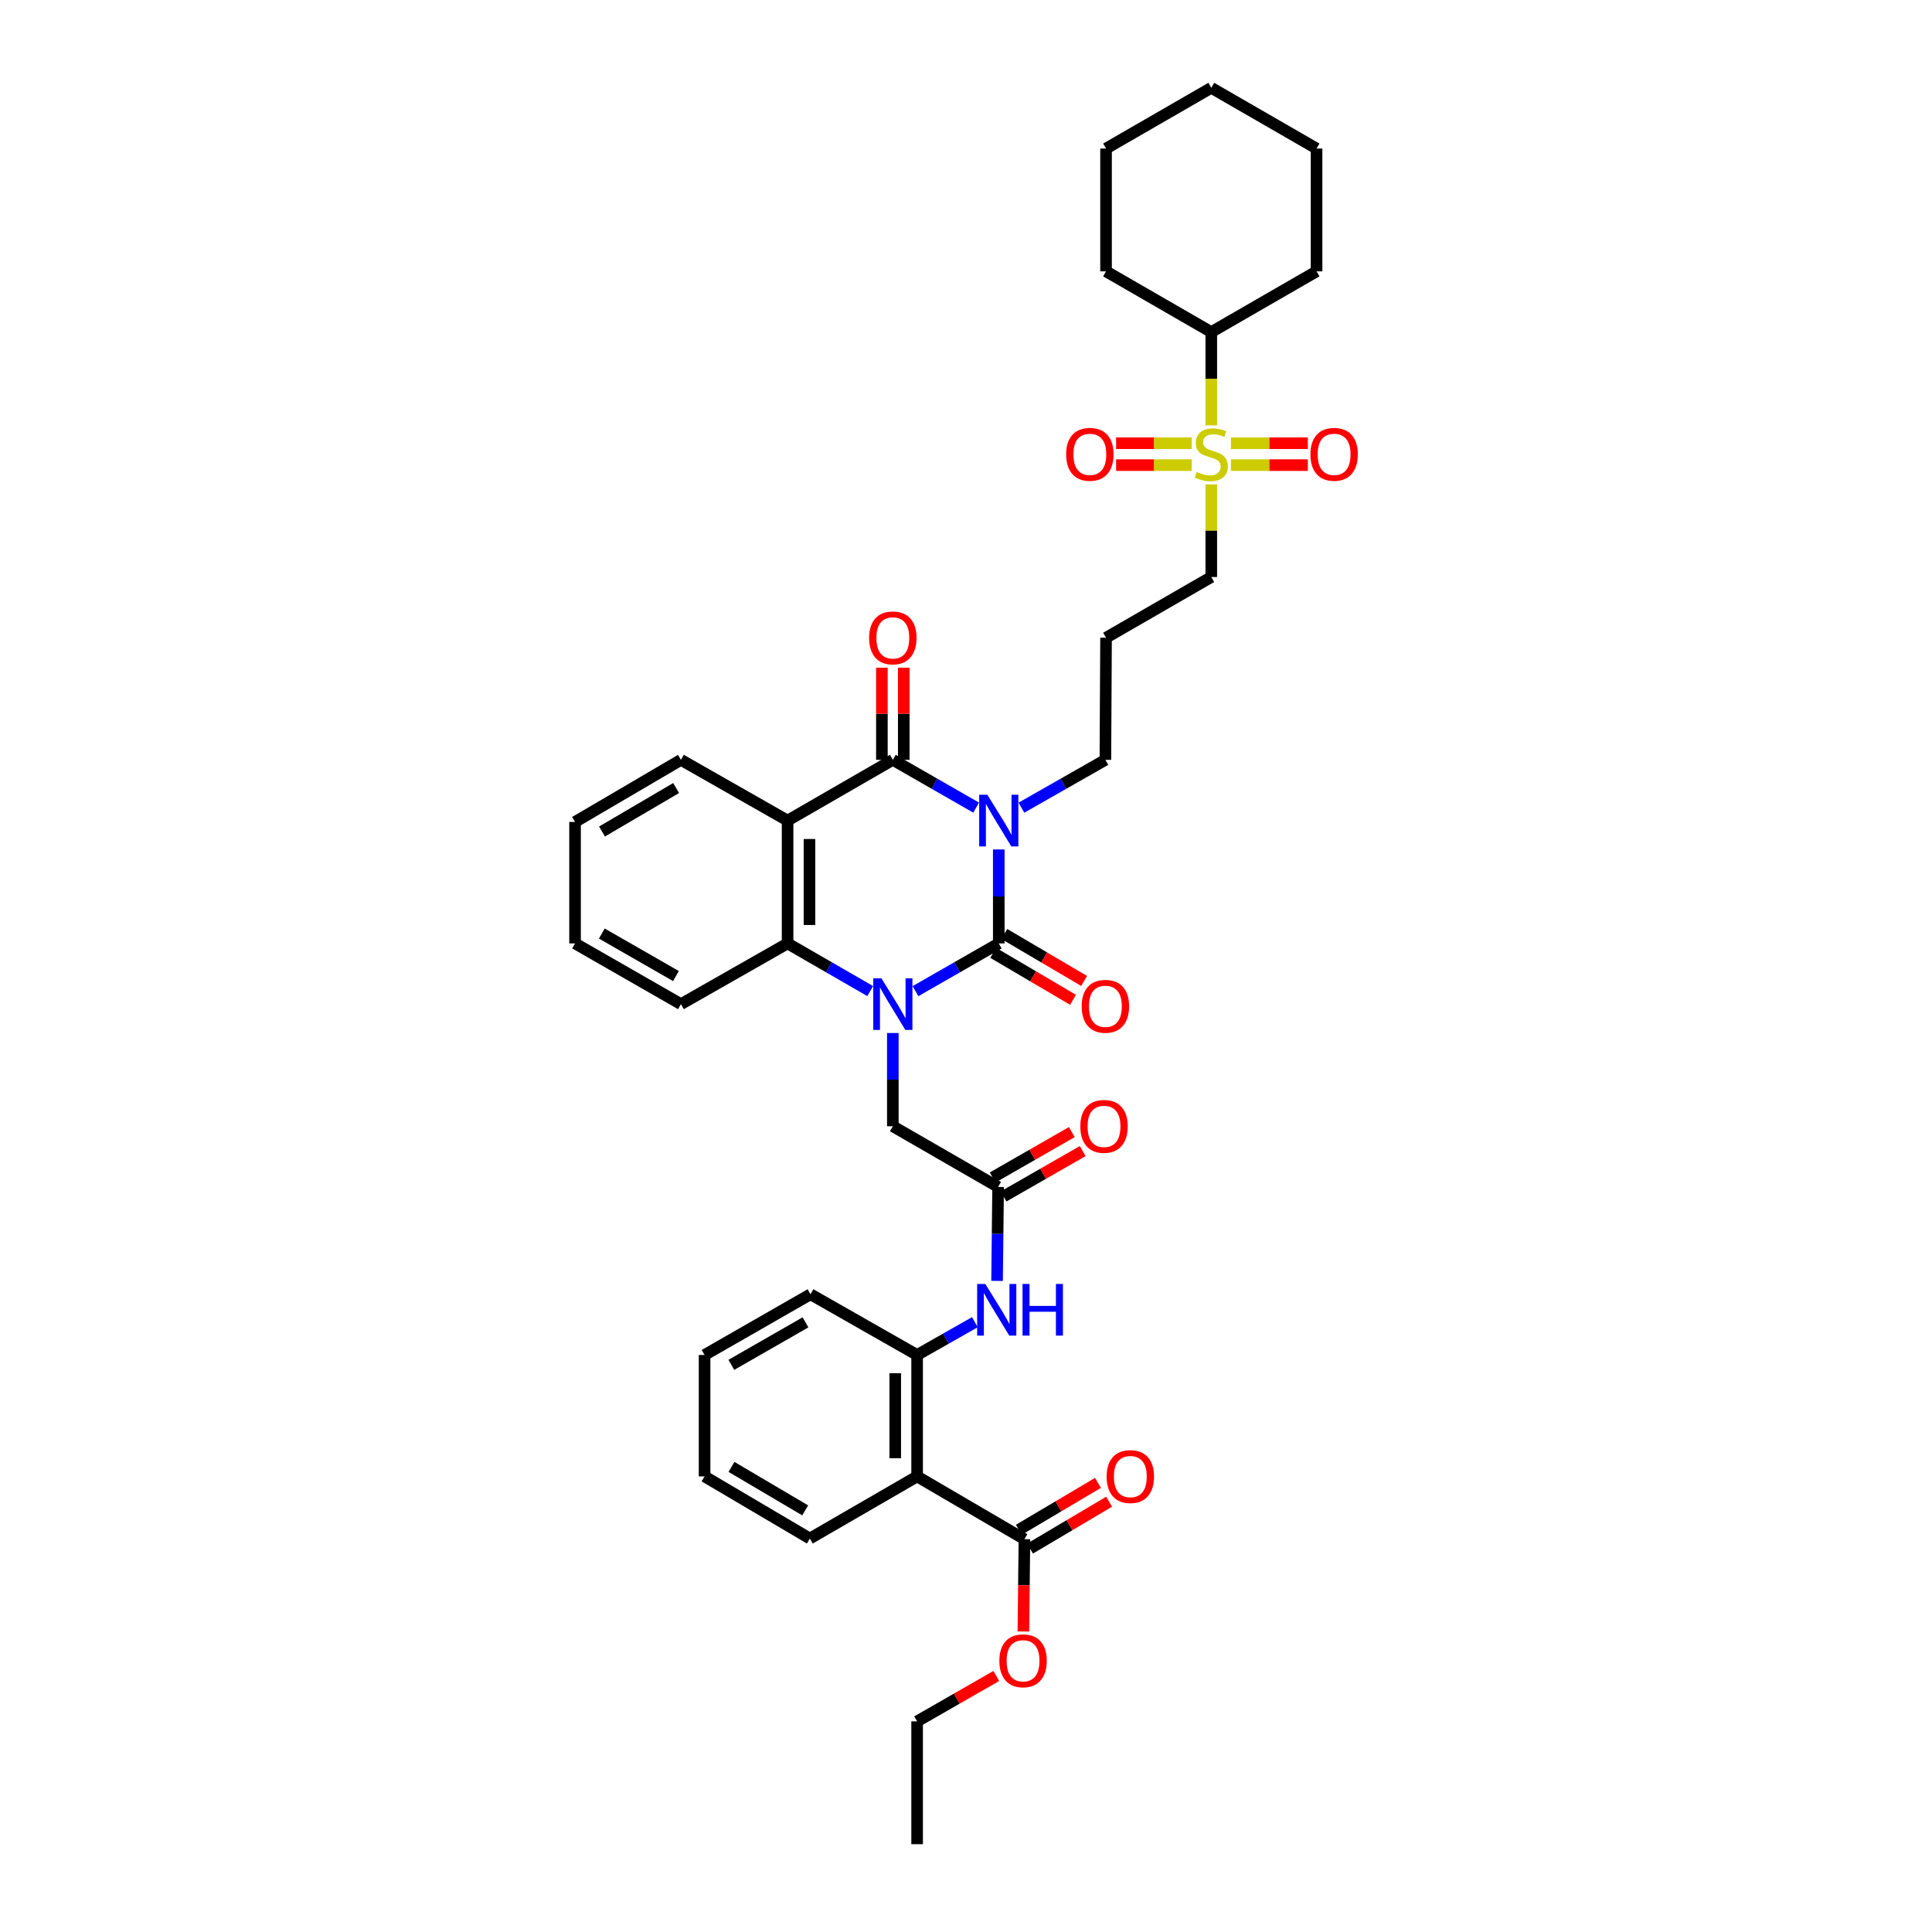 <?xml version='1.0' encoding='iso-8859-1'?>
<svg version='1.1' baseProfile='full'
              xmlns='http://www.w3.org/2000/svg'
                      xmlns:rdkit='http://www.rdkit.org/xml'
                      xmlns:xlink='http://www.w3.org/1999/xlink'
                  xml:space='preserve'
width='1000px' height='1000px' viewBox='0 0 1000 1000'>
<!-- END OF HEADER -->
<rect style='opacity:1.0;fill:#FFFFFF;stroke:none' width='1000' height='1000' x='0' y='0'> </rect>
<path class='bond-0' d='M 516.962,439.684 L 516.962,463.997' style='fill:none;fill-rule:evenodd;stroke:#0000FF;stroke-width:6px;stroke-linecap:butt;stroke-linejoin:miter;stroke-opacity:1' />
<path class='bond-0' d='M 516.962,463.997 L 516.962,488.31' style='fill:none;fill-rule:evenodd;stroke:#000000;stroke-width:6px;stroke-linecap:butt;stroke-linejoin:miter;stroke-opacity:1' />
<path class='bond-2' d='M 505.245,418.015 L 483.687,405.656' style='fill:none;fill-rule:evenodd;stroke:#0000FF;stroke-width:6px;stroke-linecap:butt;stroke-linejoin:miter;stroke-opacity:1' />
<path class='bond-2' d='M 483.687,405.656 L 462.129,393.297' style='fill:none;fill-rule:evenodd;stroke:#000000;stroke-width:6px;stroke-linecap:butt;stroke-linejoin:miter;stroke-opacity:1' />
<path class='bond-17' d='M 528.685,418.053 L 550.416,405.675' style='fill:none;fill-rule:evenodd;stroke:#0000FF;stroke-width:6px;stroke-linecap:butt;stroke-linejoin:miter;stroke-opacity:1' />
<path class='bond-17' d='M 550.416,405.675 L 572.147,393.297' style='fill:none;fill-rule:evenodd;stroke:#000000;stroke-width:6px;stroke-linecap:butt;stroke-linejoin:miter;stroke-opacity:1' />
<path class='bond-1' d='M 516.962,488.31 L 495.403,500.669' style='fill:none;fill-rule:evenodd;stroke:#000000;stroke-width:6px;stroke-linecap:butt;stroke-linejoin:miter;stroke-opacity:1' />
<path class='bond-1' d='M 495.403,500.669 L 473.845,513.027' style='fill:none;fill-rule:evenodd;stroke:#0000FF;stroke-width:6px;stroke-linecap:butt;stroke-linejoin:miter;stroke-opacity:1' />
<path class='bond-12' d='M 514.09,493.19 L 534.748,505.346' style='fill:none;fill-rule:evenodd;stroke:#000000;stroke-width:6px;stroke-linecap:butt;stroke-linejoin:miter;stroke-opacity:1' />
<path class='bond-12' d='M 534.748,505.346 L 555.406,517.501' style='fill:none;fill-rule:evenodd;stroke:#FF0000;stroke-width:6px;stroke-linecap:butt;stroke-linejoin:miter;stroke-opacity:1' />
<path class='bond-12' d='M 519.833,483.429 L 540.491,495.585' style='fill:none;fill-rule:evenodd;stroke:#000000;stroke-width:6px;stroke-linecap:butt;stroke-linejoin:miter;stroke-opacity:1' />
<path class='bond-12' d='M 540.491,495.585 L 561.149,507.74' style='fill:none;fill-rule:evenodd;stroke:#FF0000;stroke-width:6px;stroke-linecap:butt;stroke-linejoin:miter;stroke-opacity:1' />
<path class='bond-10' d='M 462.129,534.687 L 462.129,558.813' style='fill:none;fill-rule:evenodd;stroke:#0000FF;stroke-width:6px;stroke-linecap:butt;stroke-linejoin:miter;stroke-opacity:1' />
<path class='bond-10' d='M 462.129,558.813 L 462.129,582.939' style='fill:none;fill-rule:evenodd;stroke:#000000;stroke-width:6px;stroke-linecap:butt;stroke-linejoin:miter;stroke-opacity:1' />
<path class='bond-38' d='M 450.42,512.987 L 429.037,500.649' style='fill:none;fill-rule:evenodd;stroke:#0000FF;stroke-width:6px;stroke-linecap:butt;stroke-linejoin:miter;stroke-opacity:1' />
<path class='bond-38' d='M 429.037,500.649 L 407.654,488.31' style='fill:none;fill-rule:evenodd;stroke:#000000;stroke-width:6px;stroke-linecap:butt;stroke-linejoin:miter;stroke-opacity:1' />
<path class='bond-3' d='M 462.129,393.297 L 407.654,424.731' style='fill:none;fill-rule:evenodd;stroke:#000000;stroke-width:6px;stroke-linecap:butt;stroke-linejoin:miter;stroke-opacity:1' />
<path class='bond-13' d='M 467.791,393.297 L 467.791,369.452' style='fill:none;fill-rule:evenodd;stroke:#000000;stroke-width:6px;stroke-linecap:butt;stroke-linejoin:miter;stroke-opacity:1' />
<path class='bond-13' d='M 467.791,369.452 L 467.791,345.606' style='fill:none;fill-rule:evenodd;stroke:#FF0000;stroke-width:6px;stroke-linecap:butt;stroke-linejoin:miter;stroke-opacity:1' />
<path class='bond-13' d='M 456.466,393.297 L 456.466,369.452' style='fill:none;fill-rule:evenodd;stroke:#000000;stroke-width:6px;stroke-linecap:butt;stroke-linejoin:miter;stroke-opacity:1' />
<path class='bond-13' d='M 456.466,369.452 L 456.466,345.606' style='fill:none;fill-rule:evenodd;stroke:#FF0000;stroke-width:6px;stroke-linecap:butt;stroke-linejoin:miter;stroke-opacity:1' />
<path class='bond-4' d='M 407.654,424.731 L 407.654,488.31' style='fill:none;fill-rule:evenodd;stroke:#000000;stroke-width:6px;stroke-linecap:butt;stroke-linejoin:miter;stroke-opacity:1' />
<path class='bond-4' d='M 418.979,434.268 L 418.979,478.773' style='fill:none;fill-rule:evenodd;stroke:#000000;stroke-width:6px;stroke-linecap:butt;stroke-linejoin:miter;stroke-opacity:1' />
<path class='bond-22' d='M 407.654,424.731 L 352.456,393.297' style='fill:none;fill-rule:evenodd;stroke:#000000;stroke-width:6px;stroke-linecap:butt;stroke-linejoin:miter;stroke-opacity:1' />
<path class='bond-24' d='M 407.654,488.31 L 352.456,519.744' style='fill:none;fill-rule:evenodd;stroke:#000000;stroke-width:6px;stroke-linecap:butt;stroke-linejoin:miter;stroke-opacity:1' />
<path class='bond-5' d='M 626.961,250.716 L 626.961,274.689' style='fill:none;fill-rule:evenodd;stroke:#CCCC00;stroke-width:6px;stroke-linecap:butt;stroke-linejoin:miter;stroke-opacity:1' />
<path class='bond-5' d='M 626.961,274.689 L 626.961,298.662' style='fill:none;fill-rule:evenodd;stroke:#000000;stroke-width:6px;stroke-linecap:butt;stroke-linejoin:miter;stroke-opacity:1' />
<path class='bond-14' d='M 616.821,229.421 L 597.257,229.421' style='fill:none;fill-rule:evenodd;stroke:#CCCC00;stroke-width:6px;stroke-linecap:butt;stroke-linejoin:miter;stroke-opacity:1' />
<path class='bond-14' d='M 597.257,229.421 L 577.693,229.421' style='fill:none;fill-rule:evenodd;stroke:#FF0000;stroke-width:6px;stroke-linecap:butt;stroke-linejoin:miter;stroke-opacity:1' />
<path class='bond-14' d='M 616.821,240.746 L 597.257,240.746' style='fill:none;fill-rule:evenodd;stroke:#CCCC00;stroke-width:6px;stroke-linecap:butt;stroke-linejoin:miter;stroke-opacity:1' />
<path class='bond-14' d='M 597.257,240.746 L 577.693,240.746' style='fill:none;fill-rule:evenodd;stroke:#FF0000;stroke-width:6px;stroke-linecap:butt;stroke-linejoin:miter;stroke-opacity:1' />
<path class='bond-15' d='M 637.12,240.746 L 657.028,240.746' style='fill:none;fill-rule:evenodd;stroke:#CCCC00;stroke-width:6px;stroke-linecap:butt;stroke-linejoin:miter;stroke-opacity:1' />
<path class='bond-15' d='M 657.028,240.746 L 676.936,240.746' style='fill:none;fill-rule:evenodd;stroke:#FF0000;stroke-width:6px;stroke-linecap:butt;stroke-linejoin:miter;stroke-opacity:1' />
<path class='bond-15' d='M 637.12,229.421 L 657.028,229.421' style='fill:none;fill-rule:evenodd;stroke:#CCCC00;stroke-width:6px;stroke-linecap:butt;stroke-linejoin:miter;stroke-opacity:1' />
<path class='bond-15' d='M 657.028,229.421 L 676.936,229.421' style='fill:none;fill-rule:evenodd;stroke:#FF0000;stroke-width:6px;stroke-linecap:butt;stroke-linejoin:miter;stroke-opacity:1' />
<path class='bond-16' d='M 626.961,220.177 L 626.961,196.033' style='fill:none;fill-rule:evenodd;stroke:#CCCC00;stroke-width:6px;stroke-linecap:butt;stroke-linejoin:miter;stroke-opacity:1' />
<path class='bond-16' d='M 626.961,196.033 L 626.961,171.888' style='fill:none;fill-rule:evenodd;stroke:#000000;stroke-width:6px;stroke-linecap:butt;stroke-linejoin:miter;stroke-opacity:1' />
<path class='bond-6' d='M 474.7,764.193 L 474.7,701.338' style='fill:none;fill-rule:evenodd;stroke:#000000;stroke-width:6px;stroke-linecap:butt;stroke-linejoin:miter;stroke-opacity:1' />
<path class='bond-6' d='M 463.374,754.765 L 463.374,710.766' style='fill:none;fill-rule:evenodd;stroke:#000000;stroke-width:6px;stroke-linecap:butt;stroke-linejoin:miter;stroke-opacity:1' />
<path class='bond-8' d='M 474.7,764.193 L 530.244,796.678' style='fill:none;fill-rule:evenodd;stroke:#000000;stroke-width:6px;stroke-linecap:butt;stroke-linejoin:miter;stroke-opacity:1' />
<path class='bond-25' d='M 474.7,764.193 L 419.174,796.338' style='fill:none;fill-rule:evenodd;stroke:#000000;stroke-width:6px;stroke-linecap:butt;stroke-linejoin:miter;stroke-opacity:1' />
<path class='bond-7' d='M 474.7,701.338 L 489.645,692.852' style='fill:none;fill-rule:evenodd;stroke:#000000;stroke-width:6px;stroke-linecap:butt;stroke-linejoin:miter;stroke-opacity:1' />
<path class='bond-7' d='M 489.645,692.852 L 504.59,684.366' style='fill:none;fill-rule:evenodd;stroke:#0000FF;stroke-width:6px;stroke-linecap:butt;stroke-linejoin:miter;stroke-opacity:1' />
<path class='bond-26' d='M 474.7,701.338 L 419.514,669.904' style='fill:none;fill-rule:evenodd;stroke:#000000;stroke-width:6px;stroke-linecap:butt;stroke-linejoin:miter;stroke-opacity:1' />
<path class='bond-18' d='M 533.131,801.549 L 553.607,789.414' style='fill:none;fill-rule:evenodd;stroke:#000000;stroke-width:6px;stroke-linecap:butt;stroke-linejoin:miter;stroke-opacity:1' />
<path class='bond-18' d='M 553.607,789.414 L 574.083,777.28' style='fill:none;fill-rule:evenodd;stroke:#FF0000;stroke-width:6px;stroke-linecap:butt;stroke-linejoin:miter;stroke-opacity:1' />
<path class='bond-18' d='M 527.357,791.806 L 547.833,779.671' style='fill:none;fill-rule:evenodd;stroke:#000000;stroke-width:6px;stroke-linecap:butt;stroke-linejoin:miter;stroke-opacity:1' />
<path class='bond-18' d='M 547.833,779.671 L 568.309,767.537' style='fill:none;fill-rule:evenodd;stroke:#FF0000;stroke-width:6px;stroke-linecap:butt;stroke-linejoin:miter;stroke-opacity:1' />
<path class='bond-23' d='M 530.244,796.678 L 529.973,820.568' style='fill:none;fill-rule:evenodd;stroke:#000000;stroke-width:6px;stroke-linecap:butt;stroke-linejoin:miter;stroke-opacity:1' />
<path class='bond-23' d='M 529.973,820.568 L 529.703,844.459' style='fill:none;fill-rule:evenodd;stroke:#FF0000;stroke-width:6px;stroke-linecap:butt;stroke-linejoin:miter;stroke-opacity:1' />
<path class='bond-9' d='M 516.622,614.373 L 462.129,582.939' style='fill:none;fill-rule:evenodd;stroke:#000000;stroke-width:6px;stroke-linecap:butt;stroke-linejoin:miter;stroke-opacity:1' />
<path class='bond-11' d='M 516.622,614.373 L 516.35,638.679' style='fill:none;fill-rule:evenodd;stroke:#000000;stroke-width:6px;stroke-linecap:butt;stroke-linejoin:miter;stroke-opacity:1' />
<path class='bond-11' d='M 516.35,638.679 L 516.078,662.986' style='fill:none;fill-rule:evenodd;stroke:#0000FF;stroke-width:6px;stroke-linecap:butt;stroke-linejoin:miter;stroke-opacity:1' />
<path class='bond-19' d='M 519.439,619.285 L 539.922,607.539' style='fill:none;fill-rule:evenodd;stroke:#000000;stroke-width:6px;stroke-linecap:butt;stroke-linejoin:miter;stroke-opacity:1' />
<path class='bond-19' d='M 539.922,607.539 L 560.404,595.793' style='fill:none;fill-rule:evenodd;stroke:#FF0000;stroke-width:6px;stroke-linecap:butt;stroke-linejoin:miter;stroke-opacity:1' />
<path class='bond-19' d='M 513.805,609.46 L 534.288,597.714' style='fill:none;fill-rule:evenodd;stroke:#000000;stroke-width:6px;stroke-linecap:butt;stroke-linejoin:miter;stroke-opacity:1' />
<path class='bond-19' d='M 534.288,597.714 L 554.77,585.968' style='fill:none;fill-rule:evenodd;stroke:#FF0000;stroke-width:6px;stroke-linecap:butt;stroke-linejoin:miter;stroke-opacity:1' />
<path class='bond-27' d='M 626.961,171.888 L 681.448,140.455' style='fill:none;fill-rule:evenodd;stroke:#000000;stroke-width:6px;stroke-linecap:butt;stroke-linejoin:miter;stroke-opacity:1' />
<path class='bond-28' d='M 626.961,171.888 L 572.487,140.455' style='fill:none;fill-rule:evenodd;stroke:#000000;stroke-width:6px;stroke-linecap:butt;stroke-linejoin:miter;stroke-opacity:1' />
<path class='bond-21' d='M 572.147,393.297 L 572.487,330.096' style='fill:none;fill-rule:evenodd;stroke:#000000;stroke-width:6px;stroke-linecap:butt;stroke-linejoin:miter;stroke-opacity:1' />
<path class='bond-20' d='M 626.961,298.662 L 572.487,330.096' style='fill:none;fill-rule:evenodd;stroke:#000000;stroke-width:6px;stroke-linecap:butt;stroke-linejoin:miter;stroke-opacity:1' />
<path class='bond-30' d='M 352.456,393.297 L 297.642,425.442' style='fill:none;fill-rule:evenodd;stroke:#000000;stroke-width:6px;stroke-linecap:butt;stroke-linejoin:miter;stroke-opacity:1' />
<path class='bond-30' d='M 349.963,407.888 L 311.593,430.39' style='fill:none;fill-rule:evenodd;stroke:#000000;stroke-width:6px;stroke-linecap:butt;stroke-linejoin:miter;stroke-opacity:1' />
<path class='bond-29' d='M 515.684,867.485 L 495.192,879.232' style='fill:none;fill-rule:evenodd;stroke:#FF0000;stroke-width:6px;stroke-linecap:butt;stroke-linejoin:miter;stroke-opacity:1' />
<path class='bond-29' d='M 495.192,879.232 L 474.7,890.979' style='fill:none;fill-rule:evenodd;stroke:#000000;stroke-width:6px;stroke-linecap:butt;stroke-linejoin:miter;stroke-opacity:1' />
<path class='bond-39' d='M 352.456,519.744 L 297.642,488.31' style='fill:none;fill-rule:evenodd;stroke:#000000;stroke-width:6px;stroke-linecap:butt;stroke-linejoin:miter;stroke-opacity:1' />
<path class='bond-39' d='M 349.868,505.204 L 311.498,483.2' style='fill:none;fill-rule:evenodd;stroke:#000000;stroke-width:6px;stroke-linecap:butt;stroke-linejoin:miter;stroke-opacity:1' />
<path class='bond-41' d='M 419.174,796.338 L 364.687,764.193' style='fill:none;fill-rule:evenodd;stroke:#000000;stroke-width:6px;stroke-linecap:butt;stroke-linejoin:miter;stroke-opacity:1' />
<path class='bond-41' d='M 416.756,781.762 L 378.615,759.26' style='fill:none;fill-rule:evenodd;stroke:#000000;stroke-width:6px;stroke-linecap:butt;stroke-linejoin:miter;stroke-opacity:1' />
<path class='bond-33' d='M 419.514,669.904 L 364.687,701.338' style='fill:none;fill-rule:evenodd;stroke:#000000;stroke-width:6px;stroke-linecap:butt;stroke-linejoin:miter;stroke-opacity:1' />
<path class='bond-33' d='M 416.923,684.444 L 378.544,706.448' style='fill:none;fill-rule:evenodd;stroke:#000000;stroke-width:6px;stroke-linecap:butt;stroke-linejoin:miter;stroke-opacity:1' />
<path class='bond-36' d='M 681.448,140.455 L 681.448,76.888' style='fill:none;fill-rule:evenodd;stroke:#000000;stroke-width:6px;stroke-linecap:butt;stroke-linejoin:miter;stroke-opacity:1' />
<path class='bond-35' d='M 572.487,140.455 L 572.487,76.888' style='fill:none;fill-rule:evenodd;stroke:#000000;stroke-width:6px;stroke-linecap:butt;stroke-linejoin:miter;stroke-opacity:1' />
<path class='bond-34' d='M 474.7,890.979 L 474.7,954.545' style='fill:none;fill-rule:evenodd;stroke:#000000;stroke-width:6px;stroke-linecap:butt;stroke-linejoin:miter;stroke-opacity:1' />
<path class='bond-32' d='M 297.642,425.442 L 297.642,488.31' style='fill:none;fill-rule:evenodd;stroke:#000000;stroke-width:6px;stroke-linecap:butt;stroke-linejoin:miter;stroke-opacity:1' />
<path class='bond-31' d='M 364.687,764.193 L 364.687,701.338' style='fill:none;fill-rule:evenodd;stroke:#000000;stroke-width:6px;stroke-linecap:butt;stroke-linejoin:miter;stroke-opacity:1' />
<path class='bond-37' d='M 572.487,76.888 L 626.961,45.455' style='fill:none;fill-rule:evenodd;stroke:#000000;stroke-width:6px;stroke-linecap:butt;stroke-linejoin:miter;stroke-opacity:1' />
<path class='bond-40' d='M 681.448,76.888 L 626.961,45.455' style='fill:none;fill-rule:evenodd;stroke:#000000;stroke-width:6px;stroke-linecap:butt;stroke-linejoin:miter;stroke-opacity:1' />
<path  class='atom-0' d='M 511.054 411.367
L 519.812 425.524
Q 520.68 426.921, 522.077 429.45
Q 523.474 431.979, 523.549 432.13
L 523.549 411.367
L 527.098 411.367
L 527.098 438.095
L 523.436 438.095
L 514.036 422.617
Q 512.941 420.805, 511.771 418.729
Q 510.638 416.652, 510.299 416.011
L 510.299 438.095
L 506.826 438.095
L 506.826 411.367
L 511.054 411.367
' fill='#0000FF'/>
<path  class='atom-2' d='M 456.221 506.38
L 464.979 520.536
Q 465.847 521.933, 467.244 524.463
Q 468.641 526.992, 468.716 527.143
L 468.716 506.38
L 472.265 506.38
L 472.265 533.107
L 468.603 533.107
L 459.203 517.63
Q 458.108 515.818, 456.938 513.741
Q 455.805 511.665, 455.465 511.023
L 455.465 533.107
L 451.992 533.107
L 451.992 506.38
L 456.221 506.38
' fill='#0000FF'/>
<path  class='atom-6' d='M 619.411 244.257
Q 619.713 244.37, 620.959 244.899
Q 622.205 245.427, 623.564 245.767
Q 624.961 246.069, 626.32 246.069
Q 628.849 246.069, 630.321 244.861
Q 631.793 243.615, 631.793 241.463
Q 631.793 239.991, 631.038 239.085
Q 630.321 238.179, 629.189 237.688
Q 628.056 237.197, 626.169 236.631
Q 623.79 235.914, 622.356 235.234
Q 620.959 234.555, 619.94 233.12
Q 618.958 231.686, 618.958 229.27
Q 618.958 225.91, 621.223 223.834
Q 623.526 221.757, 628.056 221.757
Q 631.152 221.757, 634.663 223.23
L 633.794 226.136
Q 630.585 224.815, 628.169 224.815
Q 625.565 224.815, 624.13 225.91
Q 622.695 226.967, 622.733 228.817
Q 622.733 230.251, 623.451 231.12
Q 624.206 231.988, 625.263 232.479
Q 626.357 232.969, 628.169 233.536
Q 630.585 234.291, 632.02 235.046
Q 633.454 235.801, 634.474 237.348
Q 635.531 238.858, 635.531 241.463
Q 635.531 245.163, 633.039 247.164
Q 630.585 249.127, 626.471 249.127
Q 624.092 249.127, 622.28 248.598
Q 620.506 248.107, 618.392 247.239
L 619.411 244.257
' fill='#CCCC00'/>
<path  class='atom-12' d='M 510.003 664.575
L 518.761 678.731
Q 519.629 680.128, 521.026 682.658
Q 522.423 685.187, 522.498 685.338
L 522.498 664.575
L 526.047 664.575
L 526.047 691.302
L 522.385 691.302
L 512.985 675.825
Q 511.89 674.013, 510.72 671.936
Q 509.588 669.86, 509.248 669.218
L 509.248 691.302
L 505.775 691.302
L 505.775 664.575
L 510.003 664.575
' fill='#0000FF'/>
<path  class='atom-12' d='M 529.256 664.575
L 532.88 664.575
L 532.88 675.938
L 546.546 675.938
L 546.546 664.575
L 550.17 664.575
L 550.17 691.302
L 546.546 691.302
L 546.546 678.958
L 532.88 678.958
L 532.88 691.302
L 529.256 691.302
L 529.256 664.575
' fill='#0000FF'/>
<path  class='atom-13' d='M 559.878 520.857
Q 559.878 514.44, 563.049 510.853
Q 566.22 507.267, 572.147 507.267
Q 578.074 507.267, 581.245 510.853
Q 584.416 514.44, 584.416 520.857
Q 584.416 527.35, 581.207 531.05
Q 577.998 534.712, 572.147 534.712
Q 566.258 534.712, 563.049 531.05
Q 559.878 527.388, 559.878 520.857
M 572.147 531.692
Q 576.224 531.692, 578.414 528.974
Q 580.641 526.218, 580.641 520.857
Q 580.641 515.61, 578.414 512.967
Q 576.224 510.287, 572.147 510.287
Q 568.07 510.287, 565.843 512.93
Q 563.653 515.572, 563.653 520.857
Q 563.653 526.256, 565.843 528.974
Q 568.07 531.692, 572.147 531.692
' fill='#FF0000'/>
<path  class='atom-14' d='M 449.859 330.171
Q 449.859 323.754, 453.031 320.168
Q 456.202 316.581, 462.129 316.581
Q 468.055 316.581, 471.226 320.168
Q 474.398 323.754, 474.398 330.171
Q 474.398 336.665, 471.189 340.364
Q 467.98 344.026, 462.129 344.026
Q 456.239 344.026, 453.031 340.364
Q 449.859 336.702, 449.859 330.171
M 462.129 341.006
Q 466.206 341.006, 468.395 338.288
Q 470.622 335.532, 470.622 330.171
Q 470.622 324.924, 468.395 322.282
Q 466.206 319.601, 462.129 319.601
Q 458.051 319.601, 455.824 322.244
Q 453.635 324.886, 453.635 330.171
Q 453.635 335.57, 455.824 338.288
Q 458.051 341.006, 462.129 341.006
' fill='#FF0000'/>
<path  class='atom-15' d='M 551.837 235.159
Q 551.837 228.741, 555.008 225.155
Q 558.179 221.569, 564.106 221.569
Q 570.033 221.569, 573.204 225.155
Q 576.375 228.741, 576.375 235.159
Q 576.375 241.652, 573.166 245.352
Q 569.958 249.013, 564.106 249.013
Q 558.217 249.013, 555.008 245.352
Q 551.837 241.69, 551.837 235.159
M 564.106 245.993
Q 568.183 245.993, 570.373 243.275
Q 572.6 240.52, 572.6 235.159
Q 572.6 229.912, 570.373 227.269
Q 568.183 224.589, 564.106 224.589
Q 560.029 224.589, 557.802 227.231
Q 555.612 229.874, 555.612 235.159
Q 555.612 240.557, 557.802 243.275
Q 560.029 245.993, 564.106 245.993
' fill='#FF0000'/>
<path  class='atom-16' d='M 678.271 235.159
Q 678.271 228.741, 681.442 225.155
Q 684.613 221.569, 690.54 221.569
Q 696.467 221.569, 699.638 225.155
Q 702.809 228.741, 702.809 235.159
Q 702.809 241.652, 699.6 245.352
Q 696.391 249.013, 690.54 249.013
Q 684.651 249.013, 681.442 245.352
Q 678.271 241.69, 678.271 235.159
M 690.54 245.993
Q 694.617 245.993, 696.807 243.275
Q 699.034 240.52, 699.034 235.159
Q 699.034 229.912, 696.807 227.269
Q 694.617 224.589, 690.54 224.589
Q 686.463 224.589, 684.236 227.231
Q 682.046 229.874, 682.046 235.159
Q 682.046 240.557, 684.236 243.275
Q 686.463 245.993, 690.54 245.993
' fill='#FF0000'/>
<path  class='atom-19' d='M 572.789 764.269
Q 572.789 757.851, 575.96 754.265
Q 579.131 750.678, 585.058 750.678
Q 590.985 750.678, 594.156 754.265
Q 597.327 757.851, 597.327 764.269
Q 597.327 770.762, 594.118 774.461
Q 590.909 778.123, 585.058 778.123
Q 579.169 778.123, 575.96 774.461
Q 572.789 770.799, 572.789 764.269
M 585.058 775.103
Q 589.135 775.103, 591.325 772.385
Q 593.552 769.629, 593.552 764.269
Q 593.552 759.021, 591.325 756.379
Q 589.135 753.698, 585.058 753.698
Q 580.981 753.698, 578.753 756.341
Q 576.564 758.983, 576.564 764.269
Q 576.564 769.667, 578.753 772.385
Q 580.981 775.103, 585.058 775.103
' fill='#FF0000'/>
<path  class='atom-20' d='M 559.167 583.014
Q 559.167 576.596, 562.338 573.01
Q 565.509 569.424, 571.436 569.424
Q 577.363 569.424, 580.534 573.01
Q 583.705 576.596, 583.705 583.014
Q 583.705 589.507, 580.496 593.207
Q 577.288 596.869, 571.436 596.869
Q 565.547 596.869, 562.338 593.207
Q 559.167 589.545, 559.167 583.014
M 571.436 593.849
Q 575.513 593.849, 577.703 591.131
Q 579.93 588.375, 579.93 583.014
Q 579.93 577.767, 577.703 575.124
Q 575.513 572.444, 571.436 572.444
Q 567.359 572.444, 565.132 575.086
Q 562.942 577.729, 562.942 583.014
Q 562.942 588.413, 565.132 591.131
Q 567.359 593.849, 571.436 593.849
' fill='#FF0000'/>
<path  class='atom-24' d='M 517.264 859.621
Q 517.264 853.203, 520.435 849.617
Q 523.606 846.031, 529.533 846.031
Q 535.46 846.031, 538.631 849.617
Q 541.802 853.203, 541.802 859.621
Q 541.802 866.114, 538.593 869.814
Q 535.384 873.475, 529.533 873.475
Q 523.644 873.475, 520.435 869.814
Q 517.264 866.152, 517.264 859.621
M 529.533 870.455
Q 533.61 870.455, 535.799 867.737
Q 538.027 864.982, 538.027 859.621
Q 538.027 854.374, 535.799 851.731
Q 533.61 849.051, 529.533 849.051
Q 525.456 849.051, 523.228 851.693
Q 521.039 854.336, 521.039 859.621
Q 521.039 865.019, 523.228 867.737
Q 525.456 870.455, 529.533 870.455
' fill='#FF0000'/>
</svg>
